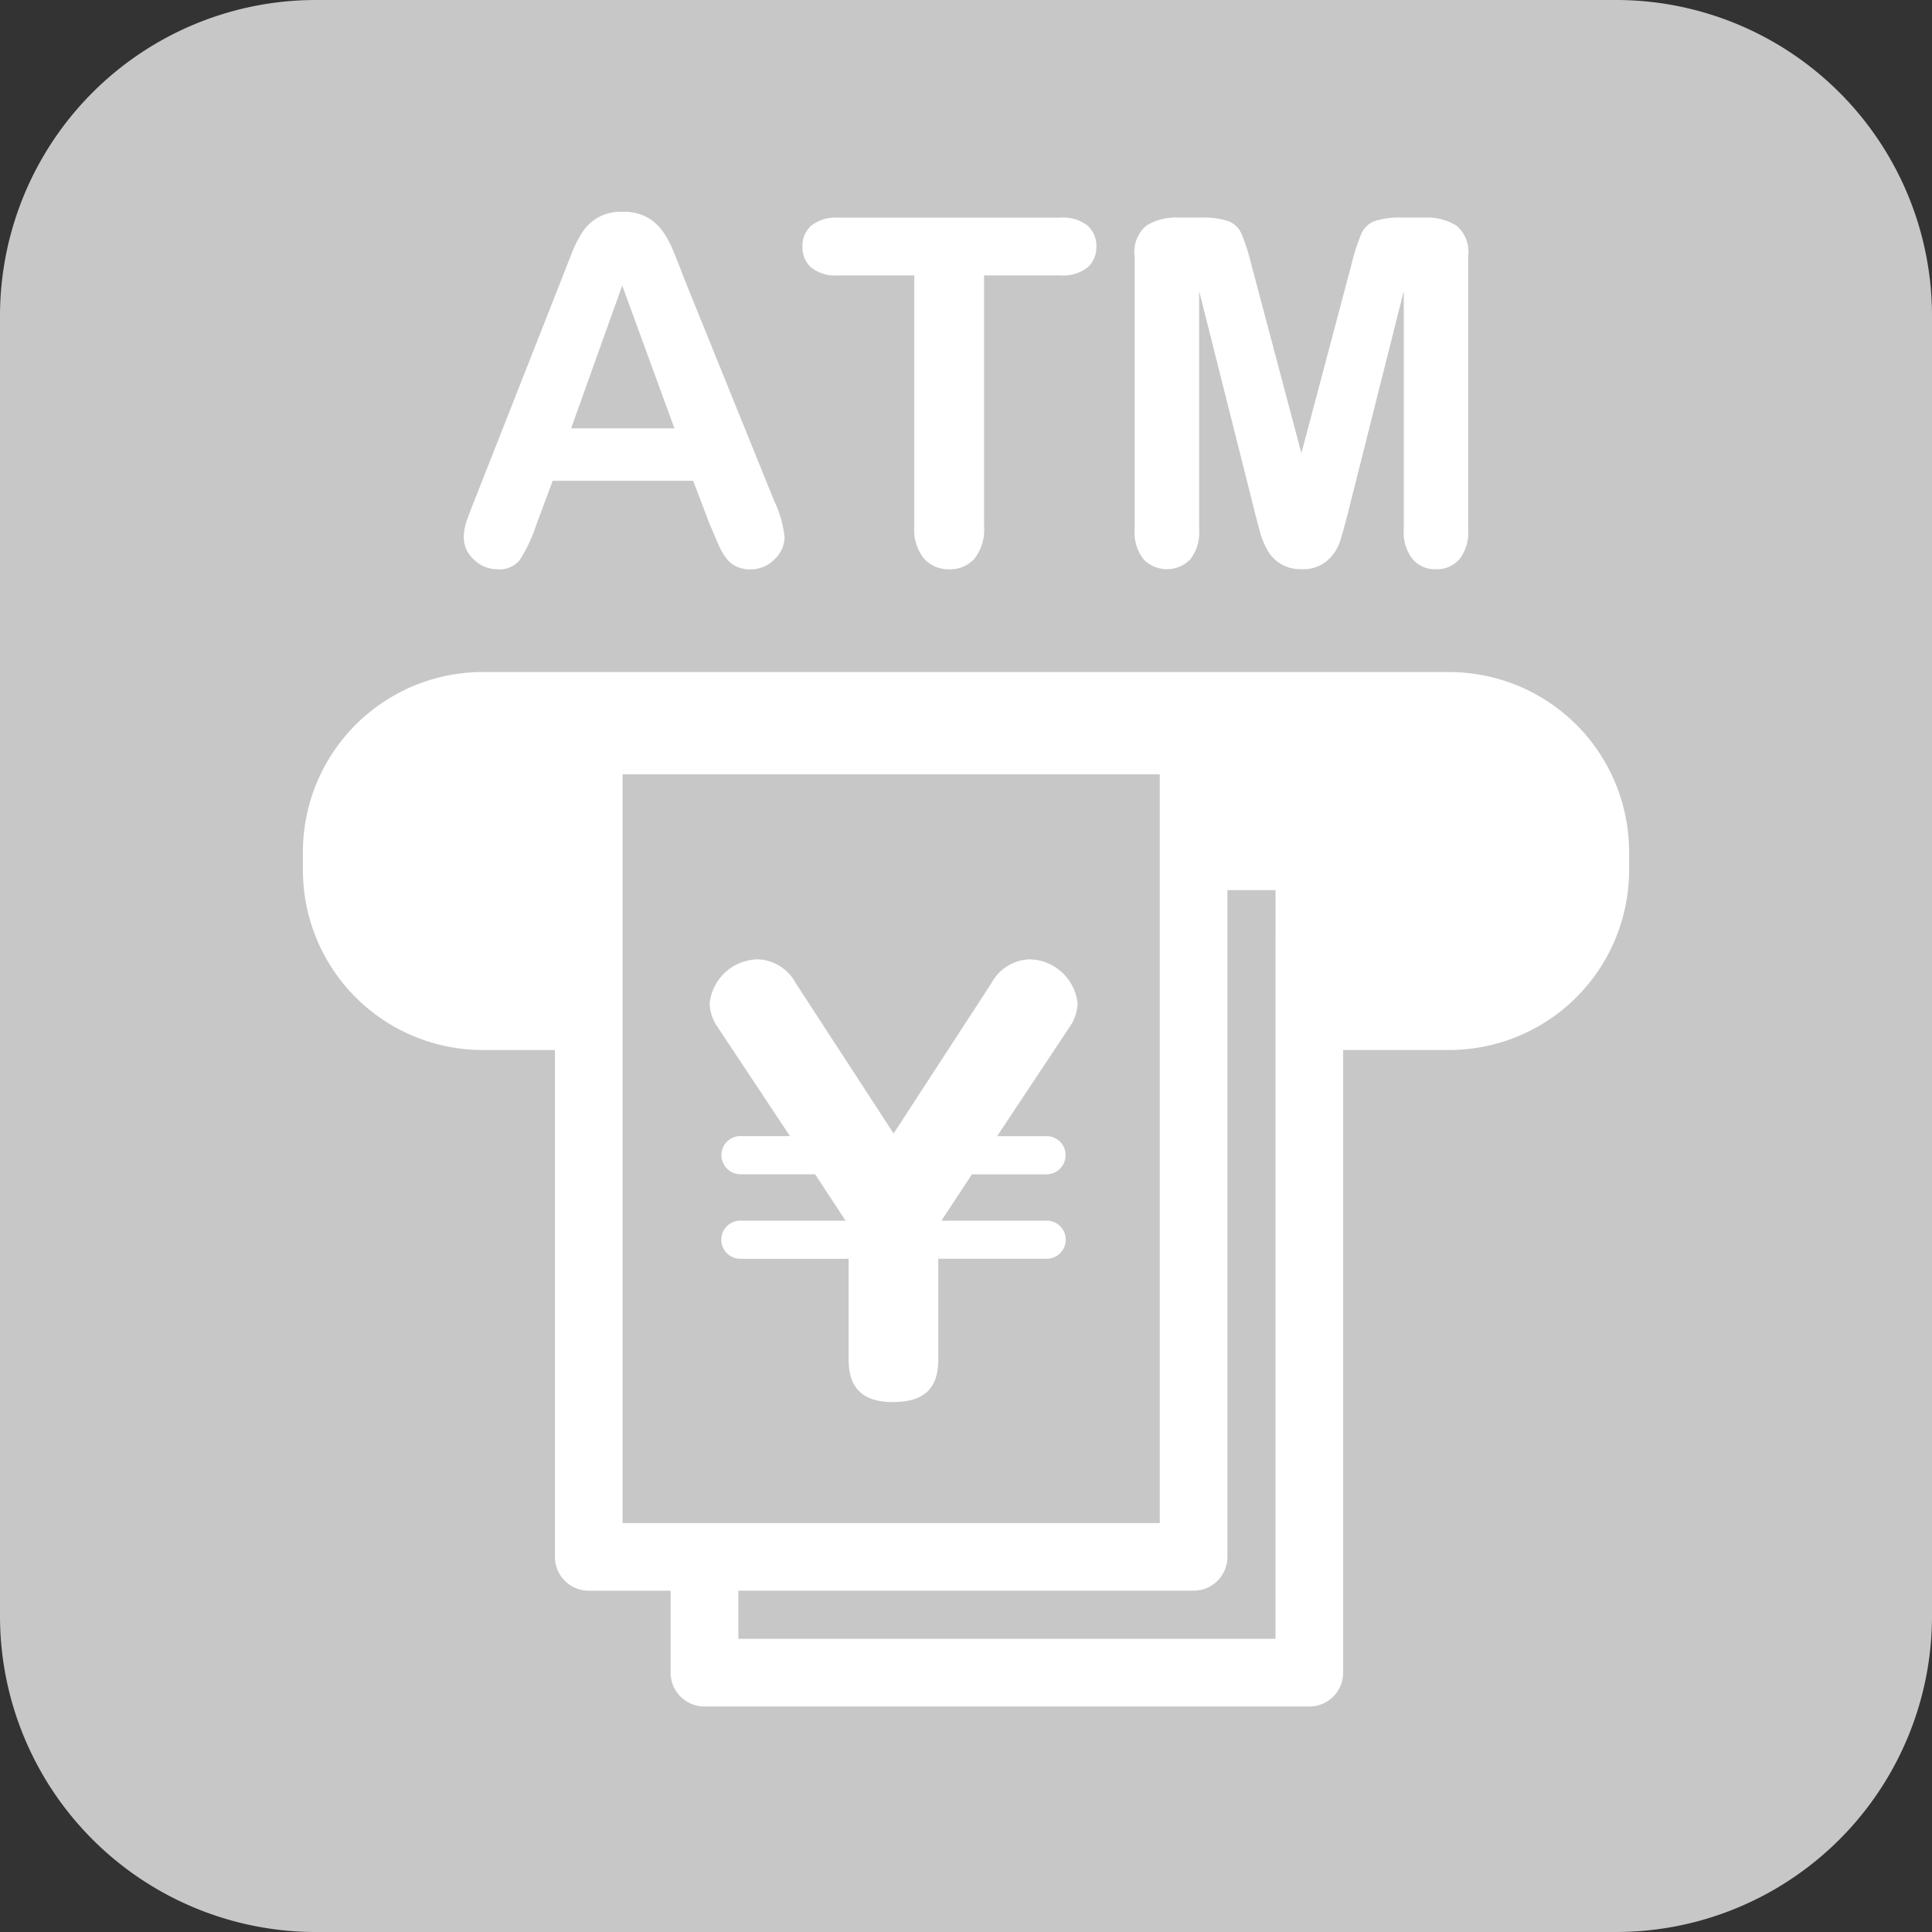 <svg xmlns="http://www.w3.org/2000/svg" xmlns:xlink="http://www.w3.org/1999/xlink" width="85" height="85" viewBox="0 0 85 85">
  <rect x="0" y="0" width="85" height="85" fill="#333333" stroke="none"/>
  <defs>
    <clipPath id="clip-path">
      <rect id="長方形_11" data-name="長方形 11" width="85" height="85" fill="none"/>
    </clipPath>
  </defs>
  <g id="ico_atm_off" transform="translate(0 0)">
    <g id="グループ_21" data-name="グループ 21" transform="translate(0 0)" clip-path="url(#clip-path)">
      <path id="パス_41" data-name="パス 41" d="M71.1,85H13.9A13.9,13.9,0,0,1,0,71.1V13.9A13.9,13.9,0,0,1,13.9,0H71.1A13.9,13.9,0,0,1,85,13.9V71.1A13.9,13.9,0,0,1,71.1,85" transform="translate(0 0)" fill="#c7c7c7"/>
      <path id="パス_42" data-name="パス 42" d="M23.3,19.445l-.726-1.909H16.394l-.726,1.952a6.805,6.805,0,0,1-.727,1.54,1.147,1.147,0,0,1-.986.4A1.447,1.447,0,0,1,12.928,21a1.306,1.306,0,0,1-.446-.966,2.166,2.166,0,0,1,.1-.642q.105-.333.343-.924l3.89-9.878c.111-.284.244-.624.4-1.022a5.162,5.162,0,0,1,.5-.991,2.025,2.025,0,0,1,.695-.639A2.126,2.126,0,0,1,19.475,5.7a2.148,2.148,0,0,1,1.074.244,2.078,2.078,0,0,1,.695.628,4.394,4.394,0,0,1,.446.824q.184.441.463,1.179l3.974,9.816a4.963,4.963,0,0,1,.468,1.63,1.349,1.349,0,0,1-.441.968,1.446,1.446,0,0,1-1.064.443,1.379,1.379,0,0,1-.623-.131,1.238,1.238,0,0,1-.435-.353,3.135,3.135,0,0,1-.379-.685q-.2-.461-.348-.814m-6.1-4.222h4.544L19.454,8.946Z" transform="translate(7.922 3.617)" fill="#fff"/>
      <path id="パス_43" data-name="パス 43" d="M32.949,8.4H29.587v11.05a2.033,2.033,0,0,1-.425,1.416,1.424,1.424,0,0,1-1.1.463,1.445,1.445,0,0,1-1.115-.468,2.015,2.015,0,0,1-.43-1.411V8.4H23.154a1.7,1.7,0,0,1-1.172-.347,1.18,1.18,0,0,1-.384-.919A1.166,1.166,0,0,1,22,6.2a1.737,1.737,0,0,1,1.157-.342h9.795a1.724,1.724,0,0,1,1.188.353,1.189,1.189,0,0,1,.389.924,1.172,1.172,0,0,1-.394.919,1.752,1.752,0,0,1-1.183.347" transform="translate(13.707 3.717)" fill="#fff"/>
      <path id="パス_44" data-name="パス 44" d="M35.813,18.775,33.374,9.083v10.5a1.909,1.909,0,0,1-.389,1.308,1.431,1.431,0,0,1-2.048.007,1.9,1.9,0,0,1-.4-1.314V7.548a1.5,1.5,0,0,1,.52-1.342,2.465,2.465,0,0,1,1.4-.35h.955a3.617,3.617,0,0,1,1.251.157,1.047,1.047,0,0,1,.575.559,8.693,8.693,0,0,1,.425,1.318l2.21,8.333,2.21-8.333a8.694,8.694,0,0,1,.425-1.318,1.05,1.05,0,0,1,.577-.559,3.611,3.611,0,0,1,1.251-.157h.955a2.463,2.463,0,0,1,1.4.35,1.5,1.5,0,0,1,.52,1.342V19.584a1.909,1.909,0,0,1-.389,1.308,1.329,1.329,0,0,1-1.043.435,1.3,1.3,0,0,1-1.007-.435,1.9,1.9,0,0,1-.394-1.308V9.083l-2.439,9.692c-.159.629-.288,1.092-.389,1.385a1.9,1.9,0,0,1-.554.8,1.613,1.613,0,0,1-1.121.363,1.646,1.646,0,0,1-1.494-.829,3.527,3.527,0,0,1-.327-.8c-.08-.294-.16-.6-.244-.919" transform="translate(19.383 3.717)" fill="#fff"/>
      <path id="パス_45" data-name="パス 45" d="M19.461,28.813A1.926,1.926,0,0,1,19.1,27.77a2.165,2.165,0,0,1,2.132-1.95,1.974,1.974,0,0,1,1.654,1.043l4.309,6.62,4.307-6.62a1.976,1.976,0,0,1,1.656-1.043,2.165,2.165,0,0,1,2.132,1.95,1.939,1.939,0,0,1-.363,1.043L31.75,33.6H33.9a.83.83,0,0,1,.861.84.844.844,0,0,1-.861.84H30.639L29.3,37.316h4.6a.839.839,0,1,1,0,1.677h-4.74v4.445c0,1.36-.724,1.859-2.017,1.859-1.247,0-1.927-.567-1.927-1.859V38.994H20.481a.839.839,0,1,1,0-1.677h4.6l-1.339-2.04H20.481a.844.844,0,0,1-.861-.84.83.83,0,0,1,.861-.84h2.154Z" transform="translate(12.12 16.387)" fill="#fff"/>
      <path id="パス_46" data-name="パス 46" d="M58.579,18.087H16.073a7.919,7.919,0,0,0-7.92,7.918V26.8a7.919,7.919,0,0,0,7.92,7.918h3.168v22.3a1.488,1.488,0,0,0,1.489,1.488h3.6v3.6A1.488,1.488,0,0,0,25.824,63.6H52.431a1.487,1.487,0,0,0,1.488-1.488V34.716h4.66A7.919,7.919,0,0,0,66.5,26.8v-.793a7.919,7.919,0,0,0-7.92-7.918M24.334,55.53H22.217V22.589H45.851V55.53H24.334Zm26.609,5.092H27.311V58.505H47.339a1.487,1.487,0,0,0,1.488-1.488V27.682h2.117Z" transform="translate(5.174 11.479)" fill="#fff"/>
    </g>
  </g>
</svg>
